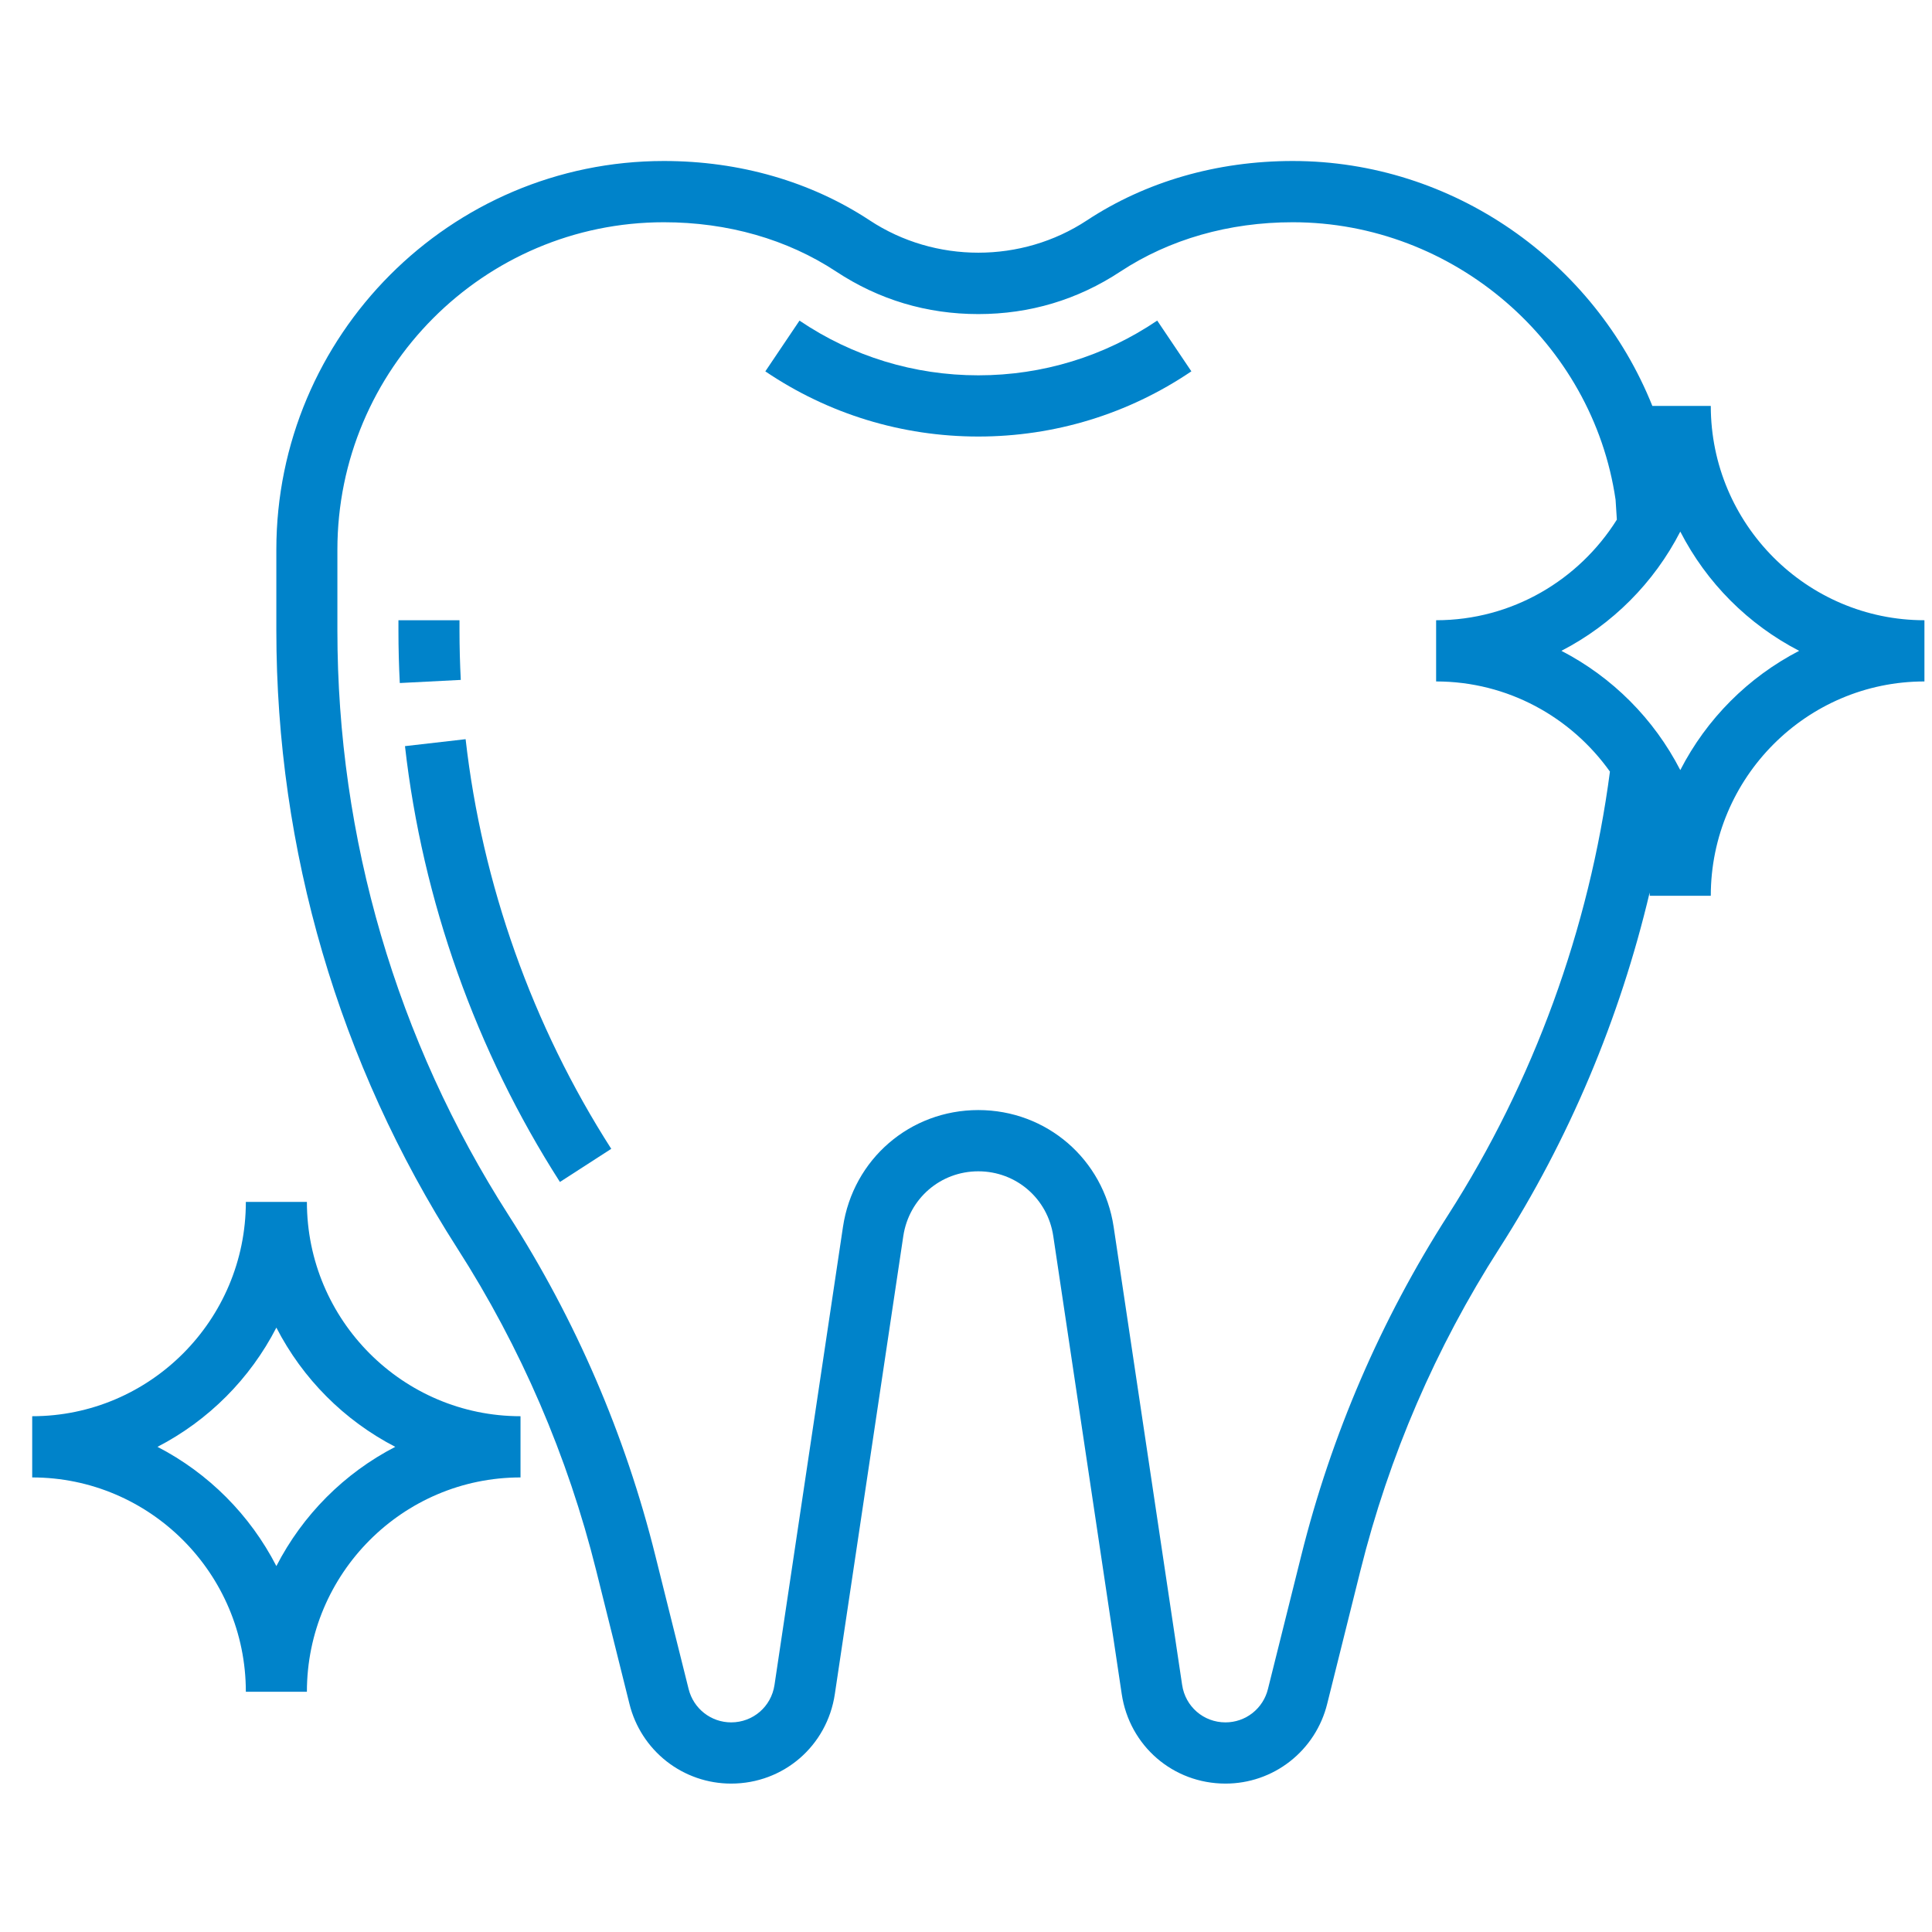 <?xml version="1.0" encoding="UTF-8"?>
<svg xmlns="http://www.w3.org/2000/svg" width="60" height="60" viewBox="0 0 60 60" fill="none">
  <path d="M14.27 19.58V19.262H12.374V19.58C12.374 20.125 12.388 20.67 12.416 21.212L14.31 21.115C14.284 20.604 14.27 20.092 14.27 19.58ZM14.46 22.956L12.577 23.172C13.119 27.961 14.784 32.642 17.389 36.707L18.983 35.678C16.534 31.857 14.971 27.457 14.46 22.956ZM35.938 9.956C34.297 11.068 32.375 11.656 30.383 11.656C28.391 11.656 26.47 11.068 24.829 9.957L23.768 11.533C25.724 12.857 28.012 13.557 30.383 13.557C32.755 13.557 35.042 12.857 36.999 11.532L35.938 9.956ZM9.531 37.327H7.635C7.635 40.996 4.658 43.982 1 43.982V45.883C4.658 45.883 7.635 48.87 7.635 52.539H9.531C9.531 48.87 12.508 45.883 16.165 45.883V43.982C12.508 43.982 9.531 40.996 9.531 37.327ZM8.583 48.636C7.766 47.047 6.475 45.752 4.891 44.933C6.475 44.113 7.766 42.819 8.583 41.23C9.4 42.819 10.69 44.113 12.275 44.933C10.69 45.752 9.4 47.047 8.583 48.636Z" fill="#0083CA"></path>
  <path d="M53.13 12.606H51.315C49.52 8.127 45.126 5 40.147 5C37.796 5 35.586 5.638 33.755 6.844C31.727 8.182 29.038 8.182 27.01 6.844C25.18 5.638 22.969 5 20.618 5C13.981 5 8.582 10.416 8.582 17.073V19.58C8.582 26.397 10.525 33.03 14.2 38.764C16.174 41.842 17.632 45.224 18.516 48.776L19.548 52.915C19.722 53.623 20.129 54.251 20.701 54.7C21.274 55.149 21.98 55.392 22.707 55.391C24.332 55.391 25.688 54.221 25.927 52.608L28.053 38.386C28.229 37.222 29.208 36.376 30.382 36.376C31.557 36.376 32.536 37.222 32.71 38.386L34.836 52.608C35.077 54.221 36.432 55.391 38.058 55.391C38.785 55.392 39.491 55.149 40.063 54.7C40.636 54.251 41.042 53.623 41.217 52.915L42.249 48.776C43.133 45.224 44.592 41.842 46.567 38.764C48.727 35.392 50.307 31.628 51.231 27.72C51.23 27.753 51.235 27.785 51.235 27.819H53.13C53.13 24.15 56.108 21.163 59.765 21.163V19.262C56.108 19.262 53.13 16.275 53.13 12.606ZM44.971 37.735C42.885 40.989 41.345 44.563 40.41 48.316L39.377 52.455C39.304 52.751 39.135 53.013 38.896 53.201C38.657 53.389 38.362 53.49 38.058 53.49C37.378 53.49 36.812 53 36.712 52.326L34.586 38.104C34.271 36 32.503 34.474 30.382 34.474C28.262 34.474 26.493 36 26.179 38.104L24.053 52.326C23.953 53 23.386 53.49 22.707 53.49C22.081 53.49 21.538 53.065 21.386 52.455L20.353 48.316C19.42 44.562 17.879 40.988 15.792 37.735C12.316 32.309 10.478 26.031 10.478 19.58V17.073C10.478 11.464 15.026 6.902 20.618 6.902C22.598 6.902 24.448 7.431 25.968 8.433C27.296 9.309 28.782 9.754 30.382 9.754C31.982 9.754 33.468 9.309 34.795 8.433C36.317 7.431 38.167 6.902 40.147 6.902C45.148 6.902 49.462 10.639 50.173 15.519L50.213 16.138C49.038 18.01 46.964 19.262 44.6 19.262V21.163C46.825 21.163 48.794 22.272 49.998 23.963C49.358 28.839 47.622 33.599 44.971 37.735ZM52.183 23.916C51.366 22.326 50.075 21.032 48.491 20.212C50.075 19.393 51.366 18.099 52.183 16.509C52.999 18.099 54.29 19.393 55.874 20.212C54.29 21.032 52.999 22.326 52.183 23.916Z" fill="#0083CA"></path>
</svg>
